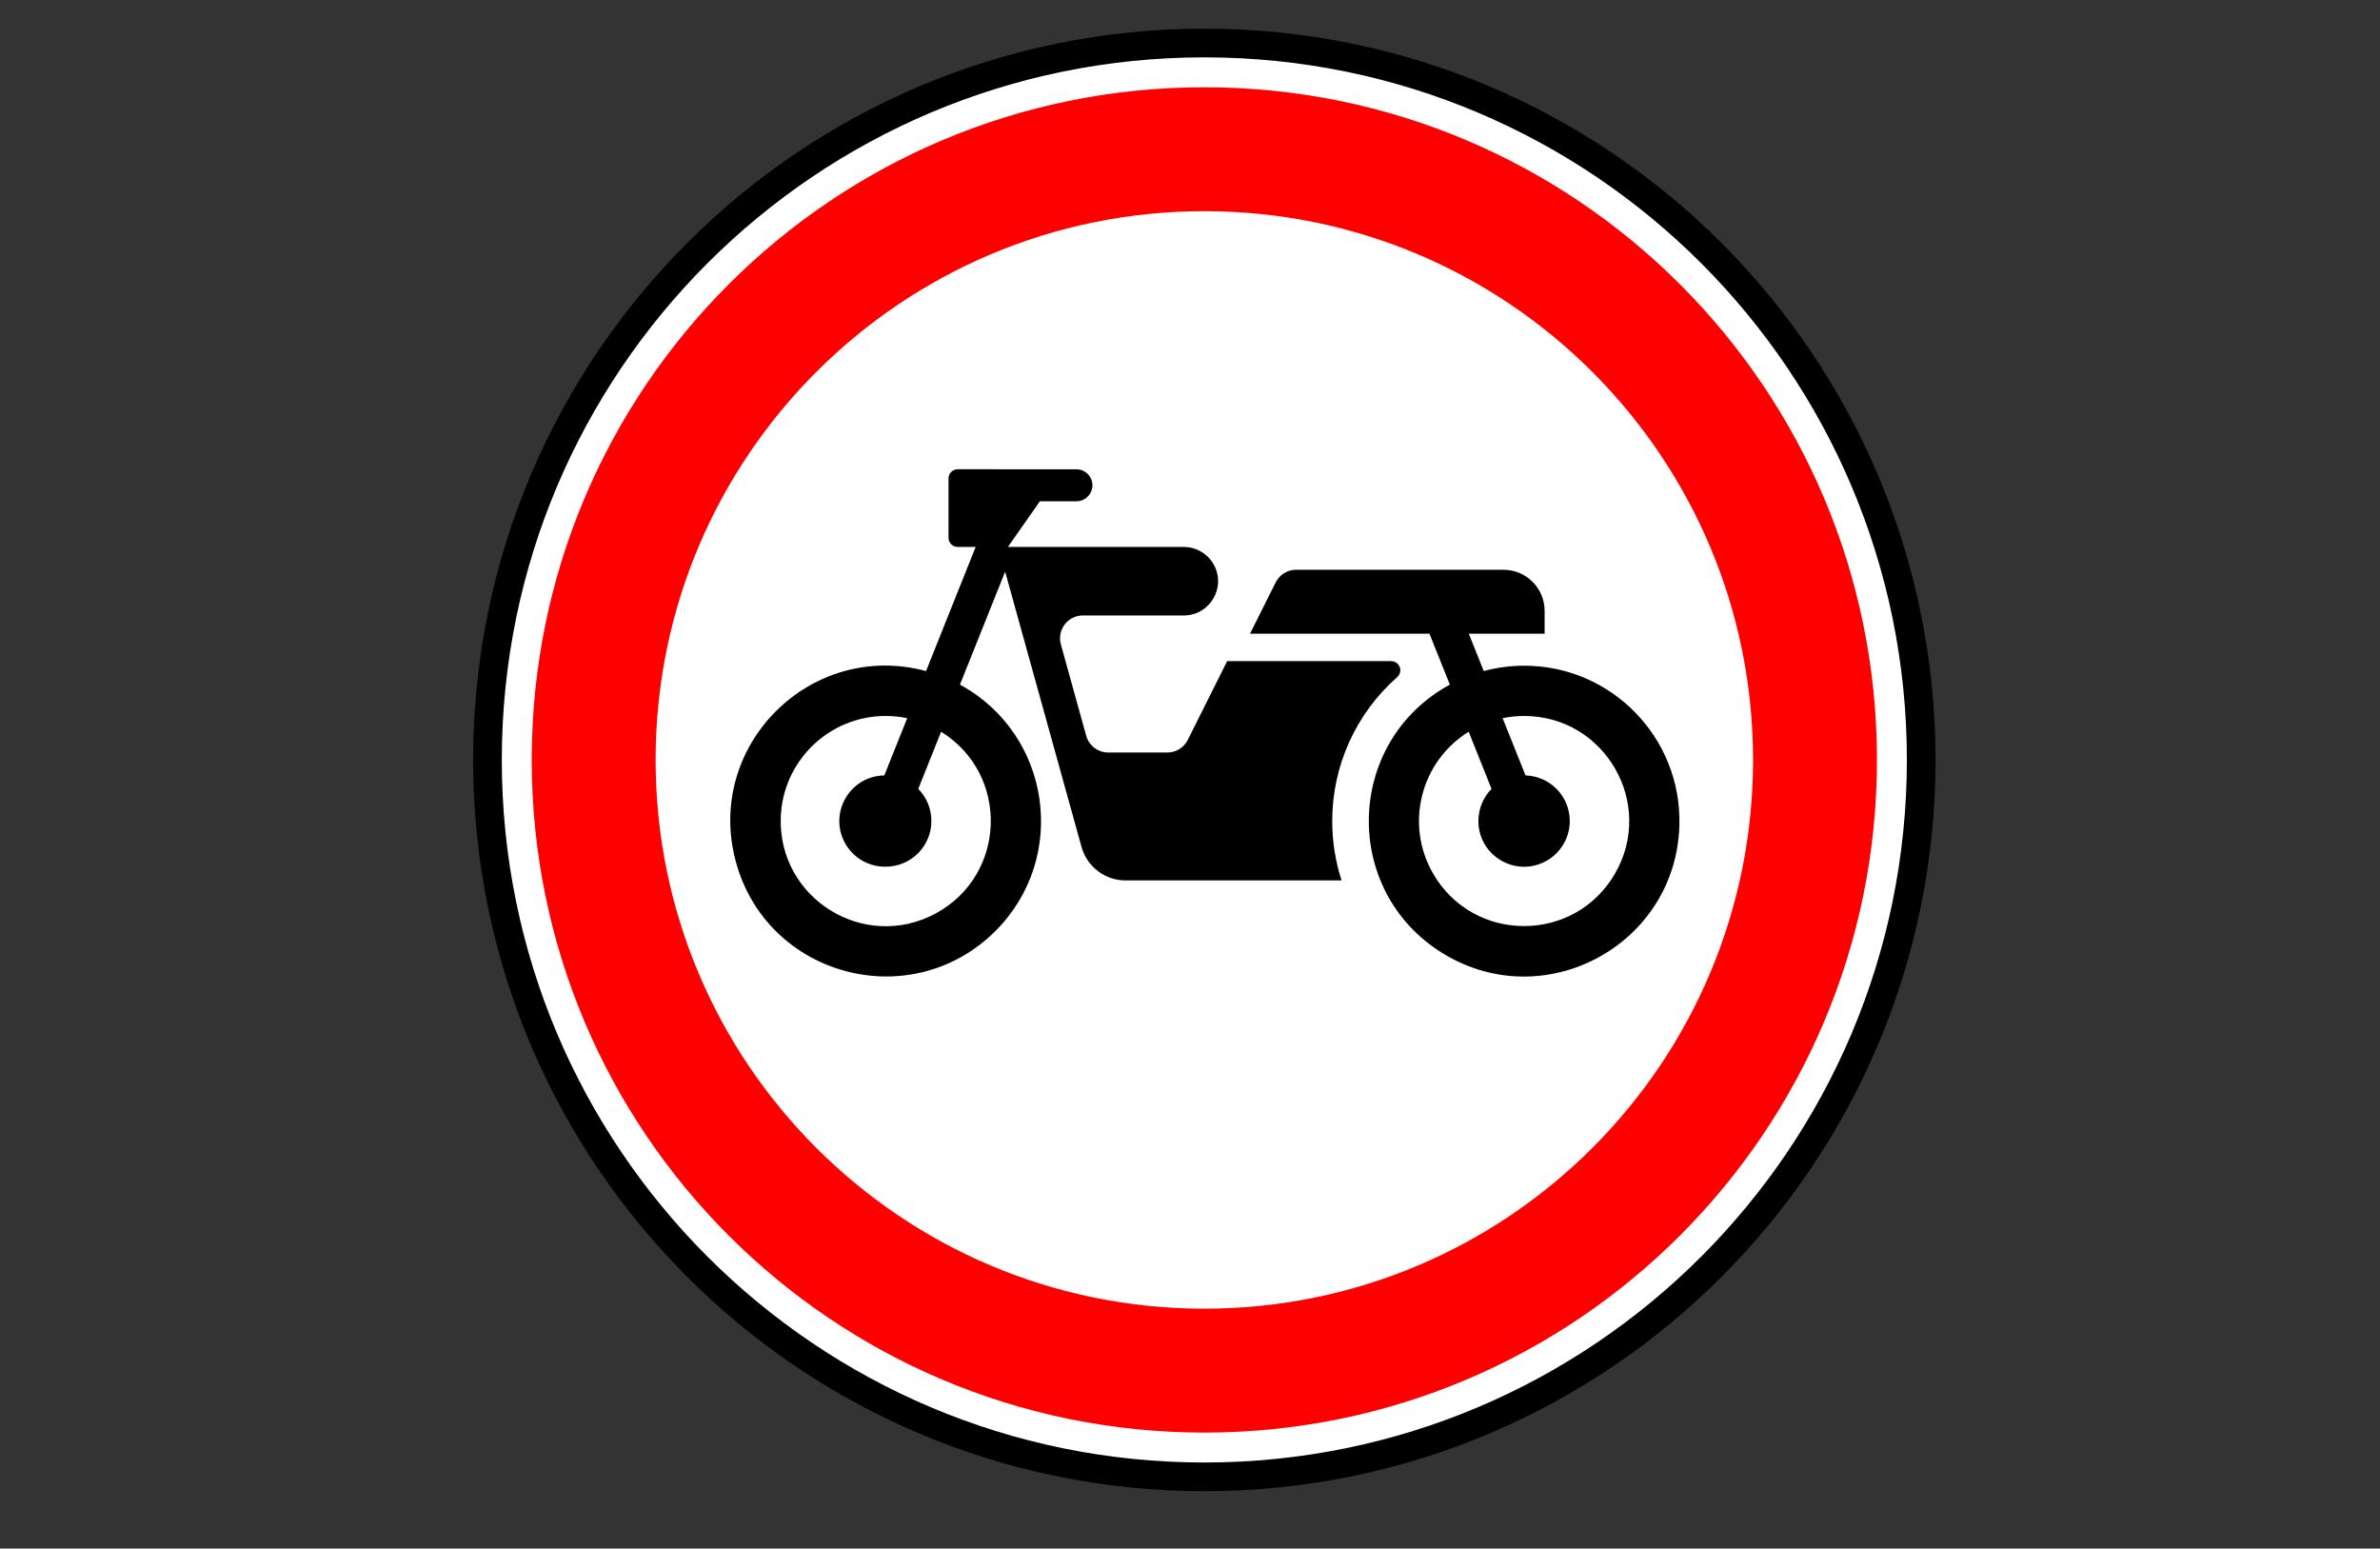 <?xml version="1.0" encoding="UTF-8"?> <svg xmlns="http://www.w3.org/2000/svg" viewBox="1958.5 2458.5 83 54" width="83" height="54"><rect x="1958.5" y="2458.5" width="83" height="54" fill="#333333" stroke="none"/><path fill="#FFF" stroke="none" fill-opacity="1" stroke-width="1" stroke-opacity="1" color="rgb(51, 51, 51)" font-size-adjust="none" fill-rule="nonzero" id="tSvg12a38492d66" title="Path 16" d="M 2025.027 2485 C 2025.027 2503.944 2004.519 2515.784 1988.113 2506.312 C 1980.499 2501.916 1975.809 2493.792 1975.809 2485 C 1975.809 2466.056 1996.316 2454.216 2012.723 2463.688C 2020.337 2468.084 2025.027 2476.208 2025.027 2485Z"></path><path fill="none" stroke="#000" fill-opacity="1" stroke-width="1" stroke-opacity="1" color="rgb(51, 51, 51)" fill-rule="evenodd" font-size-adjust="none" id="tSvga79f22acd2" title="Path 17" d="M 2025.5 2485 C 2025.5 2498.807 2014.307 2510 2000.5 2510 C 1986.693 2510 1975.5 2498.807 1975.5 2485 C 1975.5 2471.193 1986.693 2460 2000.5 2460C 2014.307 2460 2025.5 2471.193 2025.5 2485Z"></path><path fill="red" stroke="none" fill-opacity="1" stroke-width="1" stroke-opacity="1" color="rgb(51, 51, 51)" font-size-adjust="none" fill-rule="nonzero" id="tSvg76175f1b19" title="Path 18" d="M 2000.5 2461.543 C 1987.545 2461.543 1977.043 2472.045 1977.043 2485 C 1977.043 2497.955 1987.545 2508.457 2000.5 2508.457 C 2013.455 2508.457 2023.957 2497.955 2023.957 2485C 2023.957 2472.045 2013.455 2461.543 2000.5 2461.543Z M 2000.5 2465.864 C 2011.068 2465.864 2019.636 2474.432 2019.636 2485 C 2019.636 2495.568 2011.068 2504.136 2000.5 2504.136 C 1989.932 2504.136 1981.364 2495.568 1981.364 2485C 1981.364 2474.432 1989.932 2465.864 2000.5 2465.864Z"></path><path fill="rgb(0, 0, 0)" stroke="none" fill-opacity="1" stroke-width="1" stroke-opacity="1" color="rgb(51, 51, 51)" font-size-adjust="none" id="tSvg4d4df0a00e" title="Path 19" d="M 1991.898 2474.864 C 1991.722 2474.864 1991.579 2475.007 1991.579 2475.183 C 1991.579 2475.874 1991.579 2476.564 1991.579 2477.254 C 1991.579 2477.43 1991.722 2477.573 1991.898 2477.573 C 1992.107 2477.573 1992.316 2477.573 1992.525 2477.573 C 1991.949 2479.016 1991.372 2480.458 1990.795 2481.901 C 1986.769 2480.819 1983.08 2484.5 1984.156 2488.529 C 1985.231 2492.557 1990.264 2493.91 1993.215 2490.965 C 1995.777 2488.407 1995.157 2484.104 1991.977 2482.374 C 1992.502 2481.061 1993.028 2479.747 1993.553 2478.434 C 1994.442 2481.636 1995.33 2484.839 1996.219 2488.041 C 1996.413 2488.727 1997.039 2489.201 1997.752 2489.202 C 2000.263 2489.202 2002.775 2489.202 2005.286 2489.202 C 2005.069 2488.533 2004.959 2487.834 2004.96 2487.131 C 2004.959 2485.21 2005.784 2483.382 2007.226 2482.112 C 2007.41 2481.95 2007.349 2481.65 2007.117 2481.572 C 2007.084 2481.56 2007.049 2481.555 2007.014 2481.555 C 2005.108 2481.555 2003.202 2481.555 2001.296 2481.555 C 2000.838 2482.47 2000.381 2483.385 1999.923 2484.301 C 1999.788 2484.571 1999.512 2484.741 1999.21 2484.741 C 1998.524 2484.741 1997.837 2484.741 1997.15 2484.741 C 1996.792 2484.741 1996.477 2484.504 1996.381 2484.159 C 1996.086 2483.097 1995.792 2482.035 1995.497 2480.973 C 1995.355 2480.464 1995.738 2479.961 1996.266 2479.962 C 1997.438 2479.962 1998.611 2479.962 1999.783 2479.962 C 2000.703 2479.962 2001.278 2478.967 2000.818 2478.17 C 2000.605 2477.801 2000.21 2477.573 1999.783 2477.573 C 1997.739 2477.573 1995.694 2477.573 1993.65 2477.573 C 1994.022 2477.042 1994.394 2476.511 1994.765 2475.98 C 1995.19 2475.98 1995.615 2475.98 1996.04 2475.98 C 1996.469 2475.98 1996.737 2475.515 1996.523 2475.144 C 1996.423 2474.971 1996.239 2474.865 1996.04 2474.865C 1994.659 2474.865 1993.278 2474.865 1991.898 2474.864Z M 1989.389 2483.467 C 1989.646 2483.467 1989.896 2483.494 1990.138 2483.544 C 1989.872 2484.21 1989.605 2484.875 1989.339 2485.541 C 1988.114 2485.56 1987.369 2486.898 1987.998 2487.949 C 1988.29 2488.437 1988.82 2488.732 1989.389 2488.723 C 1990.268 2488.723 1990.981 2488.01 1990.981 2487.131 C 1990.981 2486.694 1990.808 2486.298 1990.524 2486.01 C 1990.79 2485.346 1991.055 2484.681 1991.32 2484.017 C 1993.717 2485.503 1993.606 2489.026 1991.121 2490.359 C 1988.635 2491.692 1985.639 2489.834 1985.728 2487.015C 1985.79 2485.038 1987.411 2483.467 1989.389 2483.467Z"></path><path fill="rgb(0, 0, 0)" stroke="none" fill-opacity="1" stroke-width="1" stroke-opacity="1" color="rgb(51, 51, 51)" font-size-adjust="none" id="tSvg18055a9da3e" title="Path 20" d="M 2011.651 2483.467 C 2014.471 2483.468 2016.233 2486.521 2014.822 2488.963 C 2013.411 2491.405 2009.885 2491.404 2008.476 2488.961 C 2007.488 2487.247 2008.038 2485.059 2009.719 2484.017 C 2009.985 2484.681 2010.25 2485.346 2010.515 2486.01 C 2010.221 2486.309 2010.057 2486.712 2010.058 2487.131 C 2010.058 2488.357 2011.385 2489.123 2012.447 2488.51 C 2012.94 2488.226 2013.244 2487.7 2013.244 2487.131 C 2013.244 2486.271 2012.56 2485.566 2011.701 2485.54 C 2011.434 2484.875 2011.168 2484.209 2010.902 2483.544C 2011.148 2483.493 2011.399 2483.467 2011.651 2483.467Z M 2002.093 2480.599 C 2004.179 2480.599 2006.265 2480.599 2008.351 2480.599 C 2008.588 2481.191 2008.825 2481.783 2009.062 2482.374 C 2005.4 2484.368 2005.271 2489.578 2008.829 2491.752 C 2012.387 2493.926 2016.964 2491.433 2017.067 2487.265 C 2017.142 2484.221 2014.695 2481.713 2011.651 2481.714 C 2011.164 2481.714 2010.693 2481.781 2010.244 2481.901 C 2010.07 2481.467 2009.897 2481.033 2009.723 2480.599 C 2010.605 2480.599 2011.486 2480.599 2012.367 2480.599 C 2012.367 2480.334 2012.367 2480.069 2012.367 2479.803 C 2012.367 2479.011 2011.725 2478.369 2010.933 2478.369 C 2008.522 2478.369 2006.112 2478.369 2003.701 2478.369 C 2003.399 2478.369 2003.123 2478.539 2002.988 2478.809C 2002.689 2479.406 2002.391 2480.003 2002.093 2480.599Z"></path><defs> </defs></svg> 